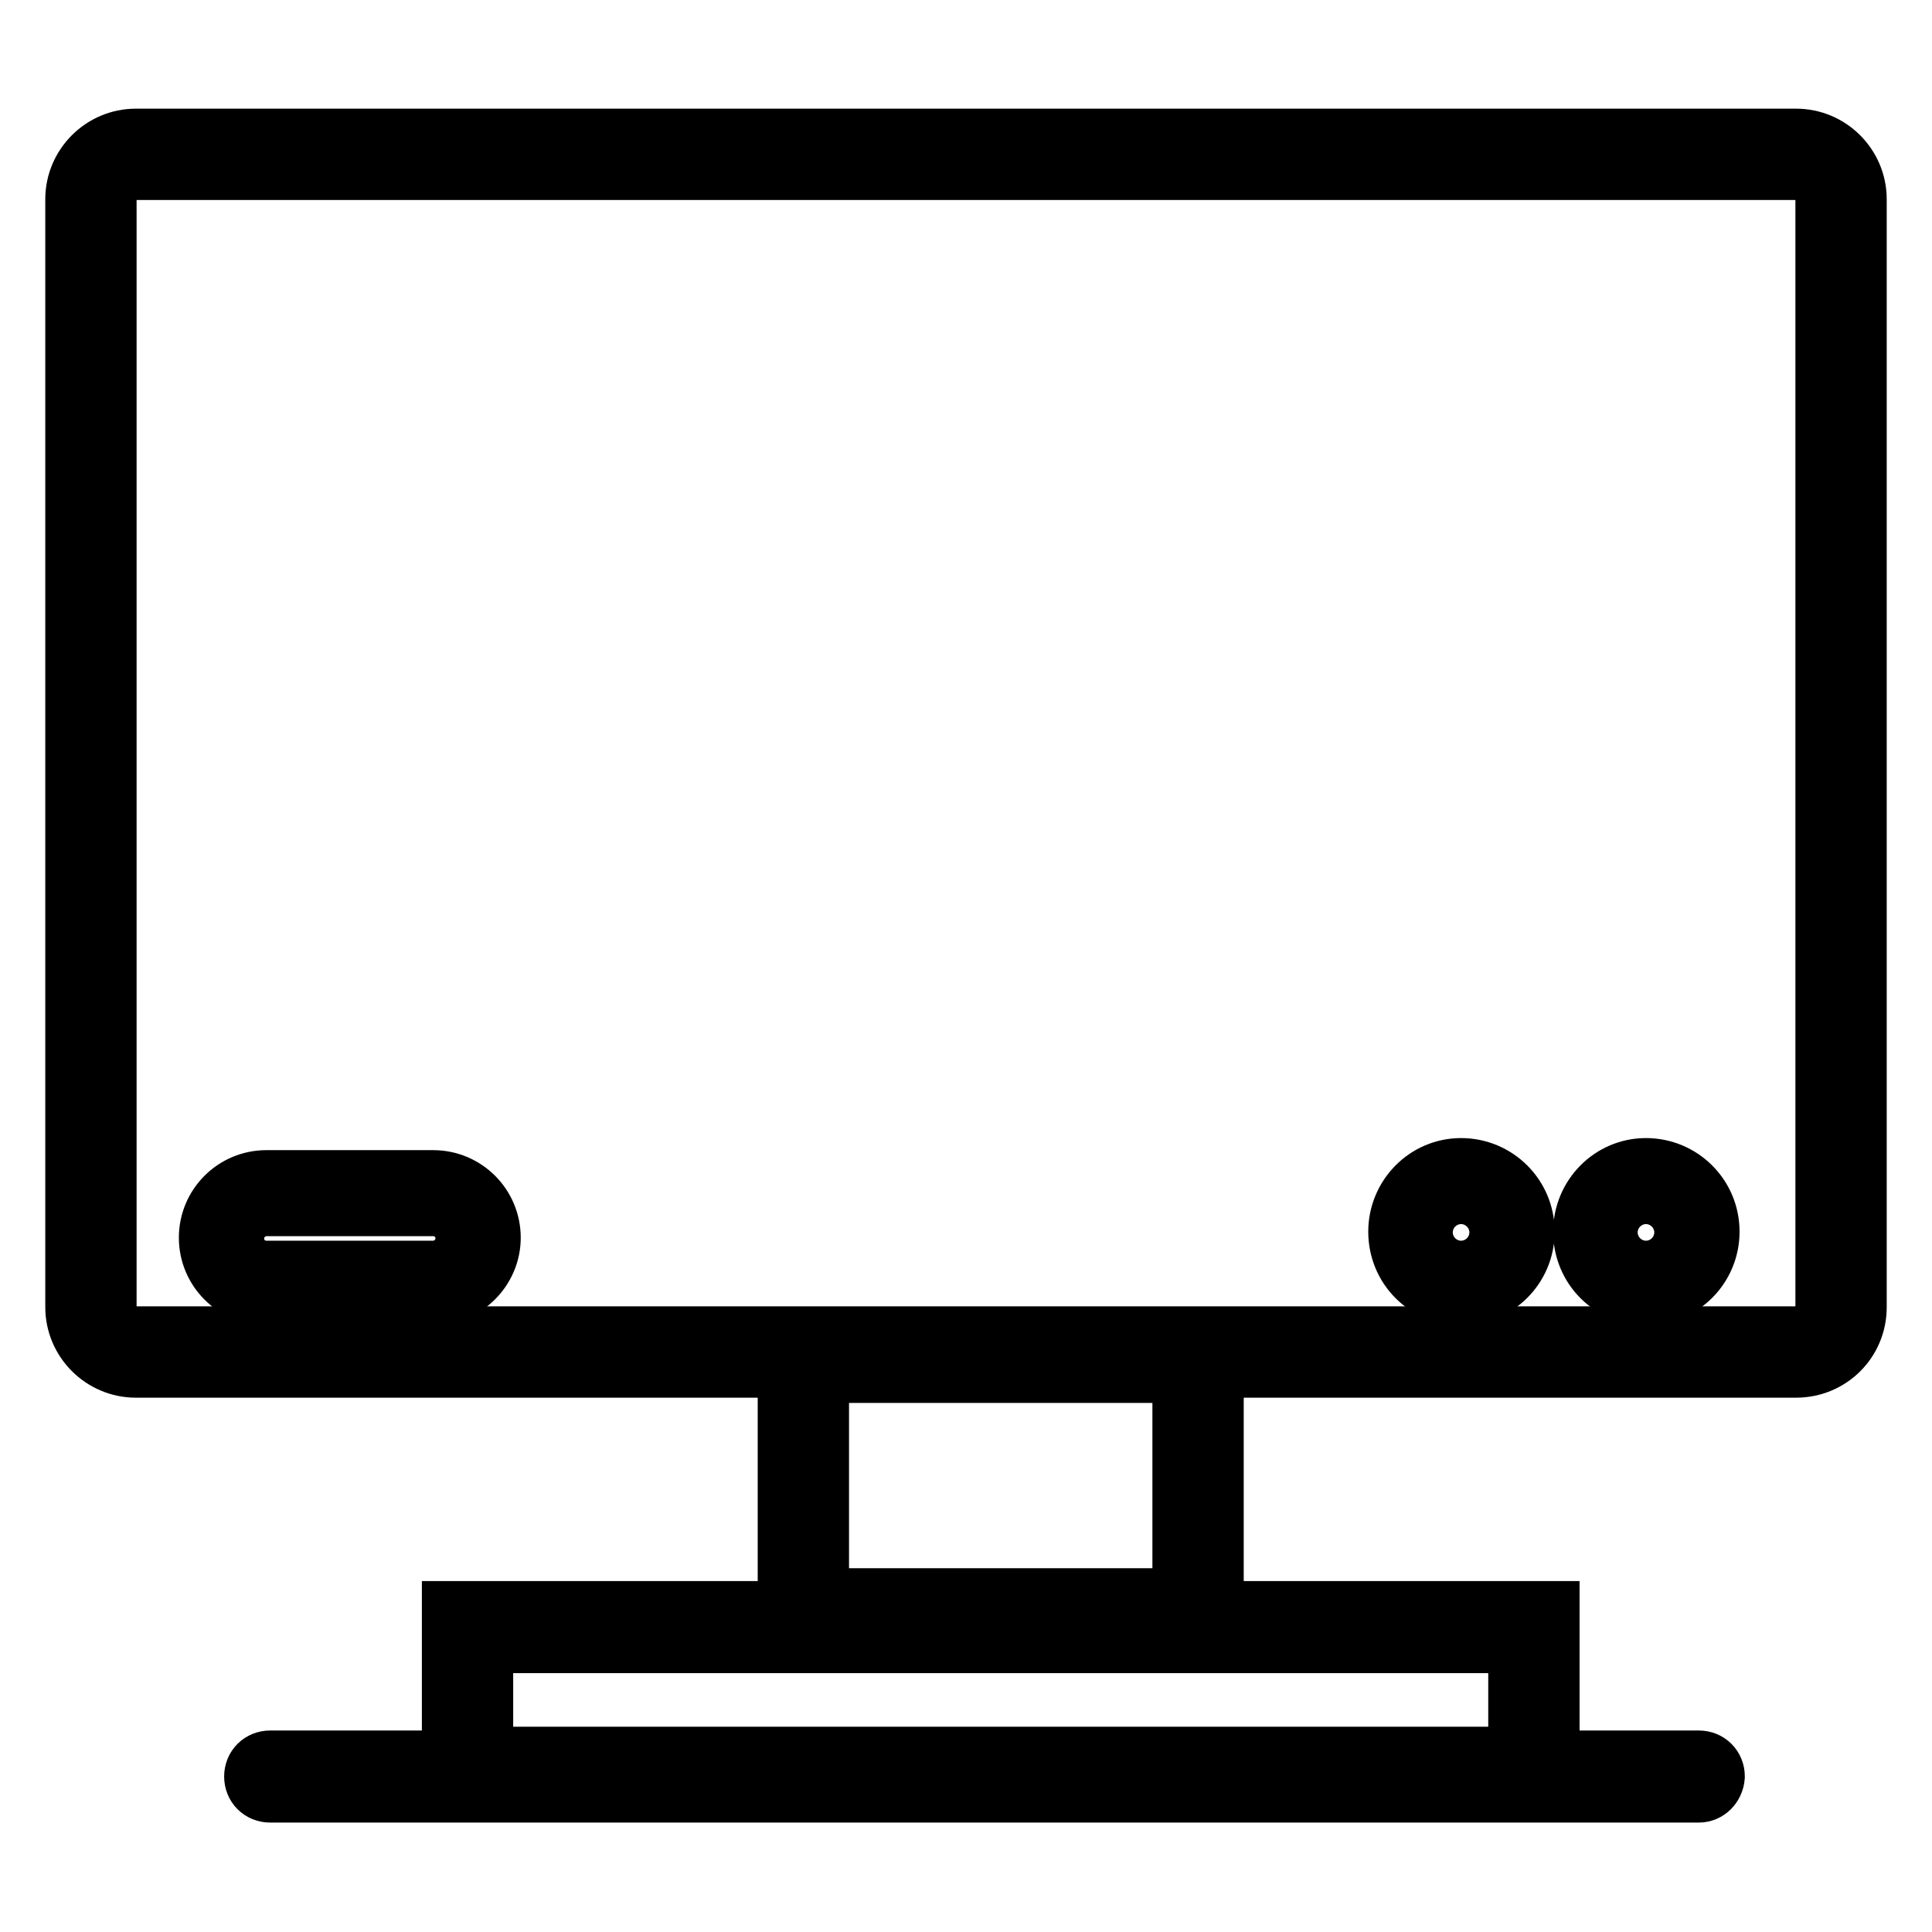 <?xml version="1.0" encoding="utf-8"?>
<!-- Svg Vector Icons : http://www.onlinewebfonts.com/icon -->
<!DOCTYPE svg PUBLIC "-//W3C//DTD SVG 1.1//EN" "http://www.w3.org/Graphics/SVG/1.1/DTD/svg11.dtd">
<svg version="1.1" xmlns="http://www.w3.org/2000/svg" xmlns:xlink="http://www.w3.org/1999/xlink" x="0px" y="0px" viewBox="0 0 256 256" enable-background="new 0 0 256 256" xml:space="preserve">
<g> <path stroke-width="8" fill-opacity="0" stroke="#000000"  d="M238,181.2H18c-4.4,0-8-3.6-8-8V26.4c0-4.4,3.6-8,8-8h220c4.4,0,8,3.6,8,8v146.8 C246,177.7,242.4,181.2,238,181.2z M18,22.5c-2.1,0-3.9,1.7-3.9,3.9v146.8c0,2.1,1.7,3.9,3.9,3.9h220c2.1,0,3.9-1.7,3.9-3.9V26.4 c0-2.1-1.7-3.9-3.9-3.9L18,22.5L18,22.5z"/> <path stroke-width="8" fill-opacity="0" stroke="#000000"  d="M57.4,171.6H35.3c-4.2,0-7.6-3.4-7.6-7.6s3.4-7.6,7.6-7.6h22.1c4.2,0,7.6,3.4,7.6,7.6 S61.5,171.6,57.4,171.6z M35.3,159.8c-2.3,0-4.3,1.9-4.3,4.3s1.9,4.3,4.3,4.3h22.1c2.3,0,4.3-1.9,4.3-4.3s-1.9-4.3-4.3-4.3H35.3z  M193.6,171.6c-4.6,0-8.3-3.7-8.3-8.4c0-4.6,3.7-8.4,8.3-8.4s8.4,3.7,8.4,8.4C202,167.9,198.2,171.6,193.6,171.6z M193.6,158.2 c-2.8,0-5.1,2.3-5.1,5.1c0,2.8,2.3,5.1,5.1,5.1s5.1-2.3,5.1-5.1C198.7,160.5,196.4,158.2,193.6,158.2z M218.1,171.6 c-4.6,0-8.3-3.7-8.3-8.4c0-4.6,3.7-8.4,8.3-8.4s8.4,3.7,8.4,8.4C226.5,167.9,222.7,171.6,218.1,171.6z M218.1,158.2 c-2.8,0-5.1,2.3-5.1,5.1c0,2.8,2.3,5.1,5.1,5.1c2.8,0,5.1-2.3,5.1-5.1C223.2,160.5,220.9,158.2,218.1,158.2z M160.8,216h-56.4 v-38.1h56.4V216z M108.5,211.8h48.2v-29.9h-48.2V211.8z"/> <path stroke-width="8" fill-opacity="0" stroke="#000000"  d="M205.3,236.9H59.9v-23.4h145.4V236.9z M64,232.8h137.2v-15.1H64V232.8z"/> <path stroke-width="8" fill-opacity="0" stroke="#000000"  d="M225.1,237.5H35.8c-1.2,0-2.1-0.9-2.1-2.1c0-1.2,0.9-2.1,2.1-2.1h189.3c1.2,0,2.1,0.9,2.1,2.1 C227.1,236.6,226.2,237.5,225.1,237.5L225.1,237.5z"/></g>
</svg>